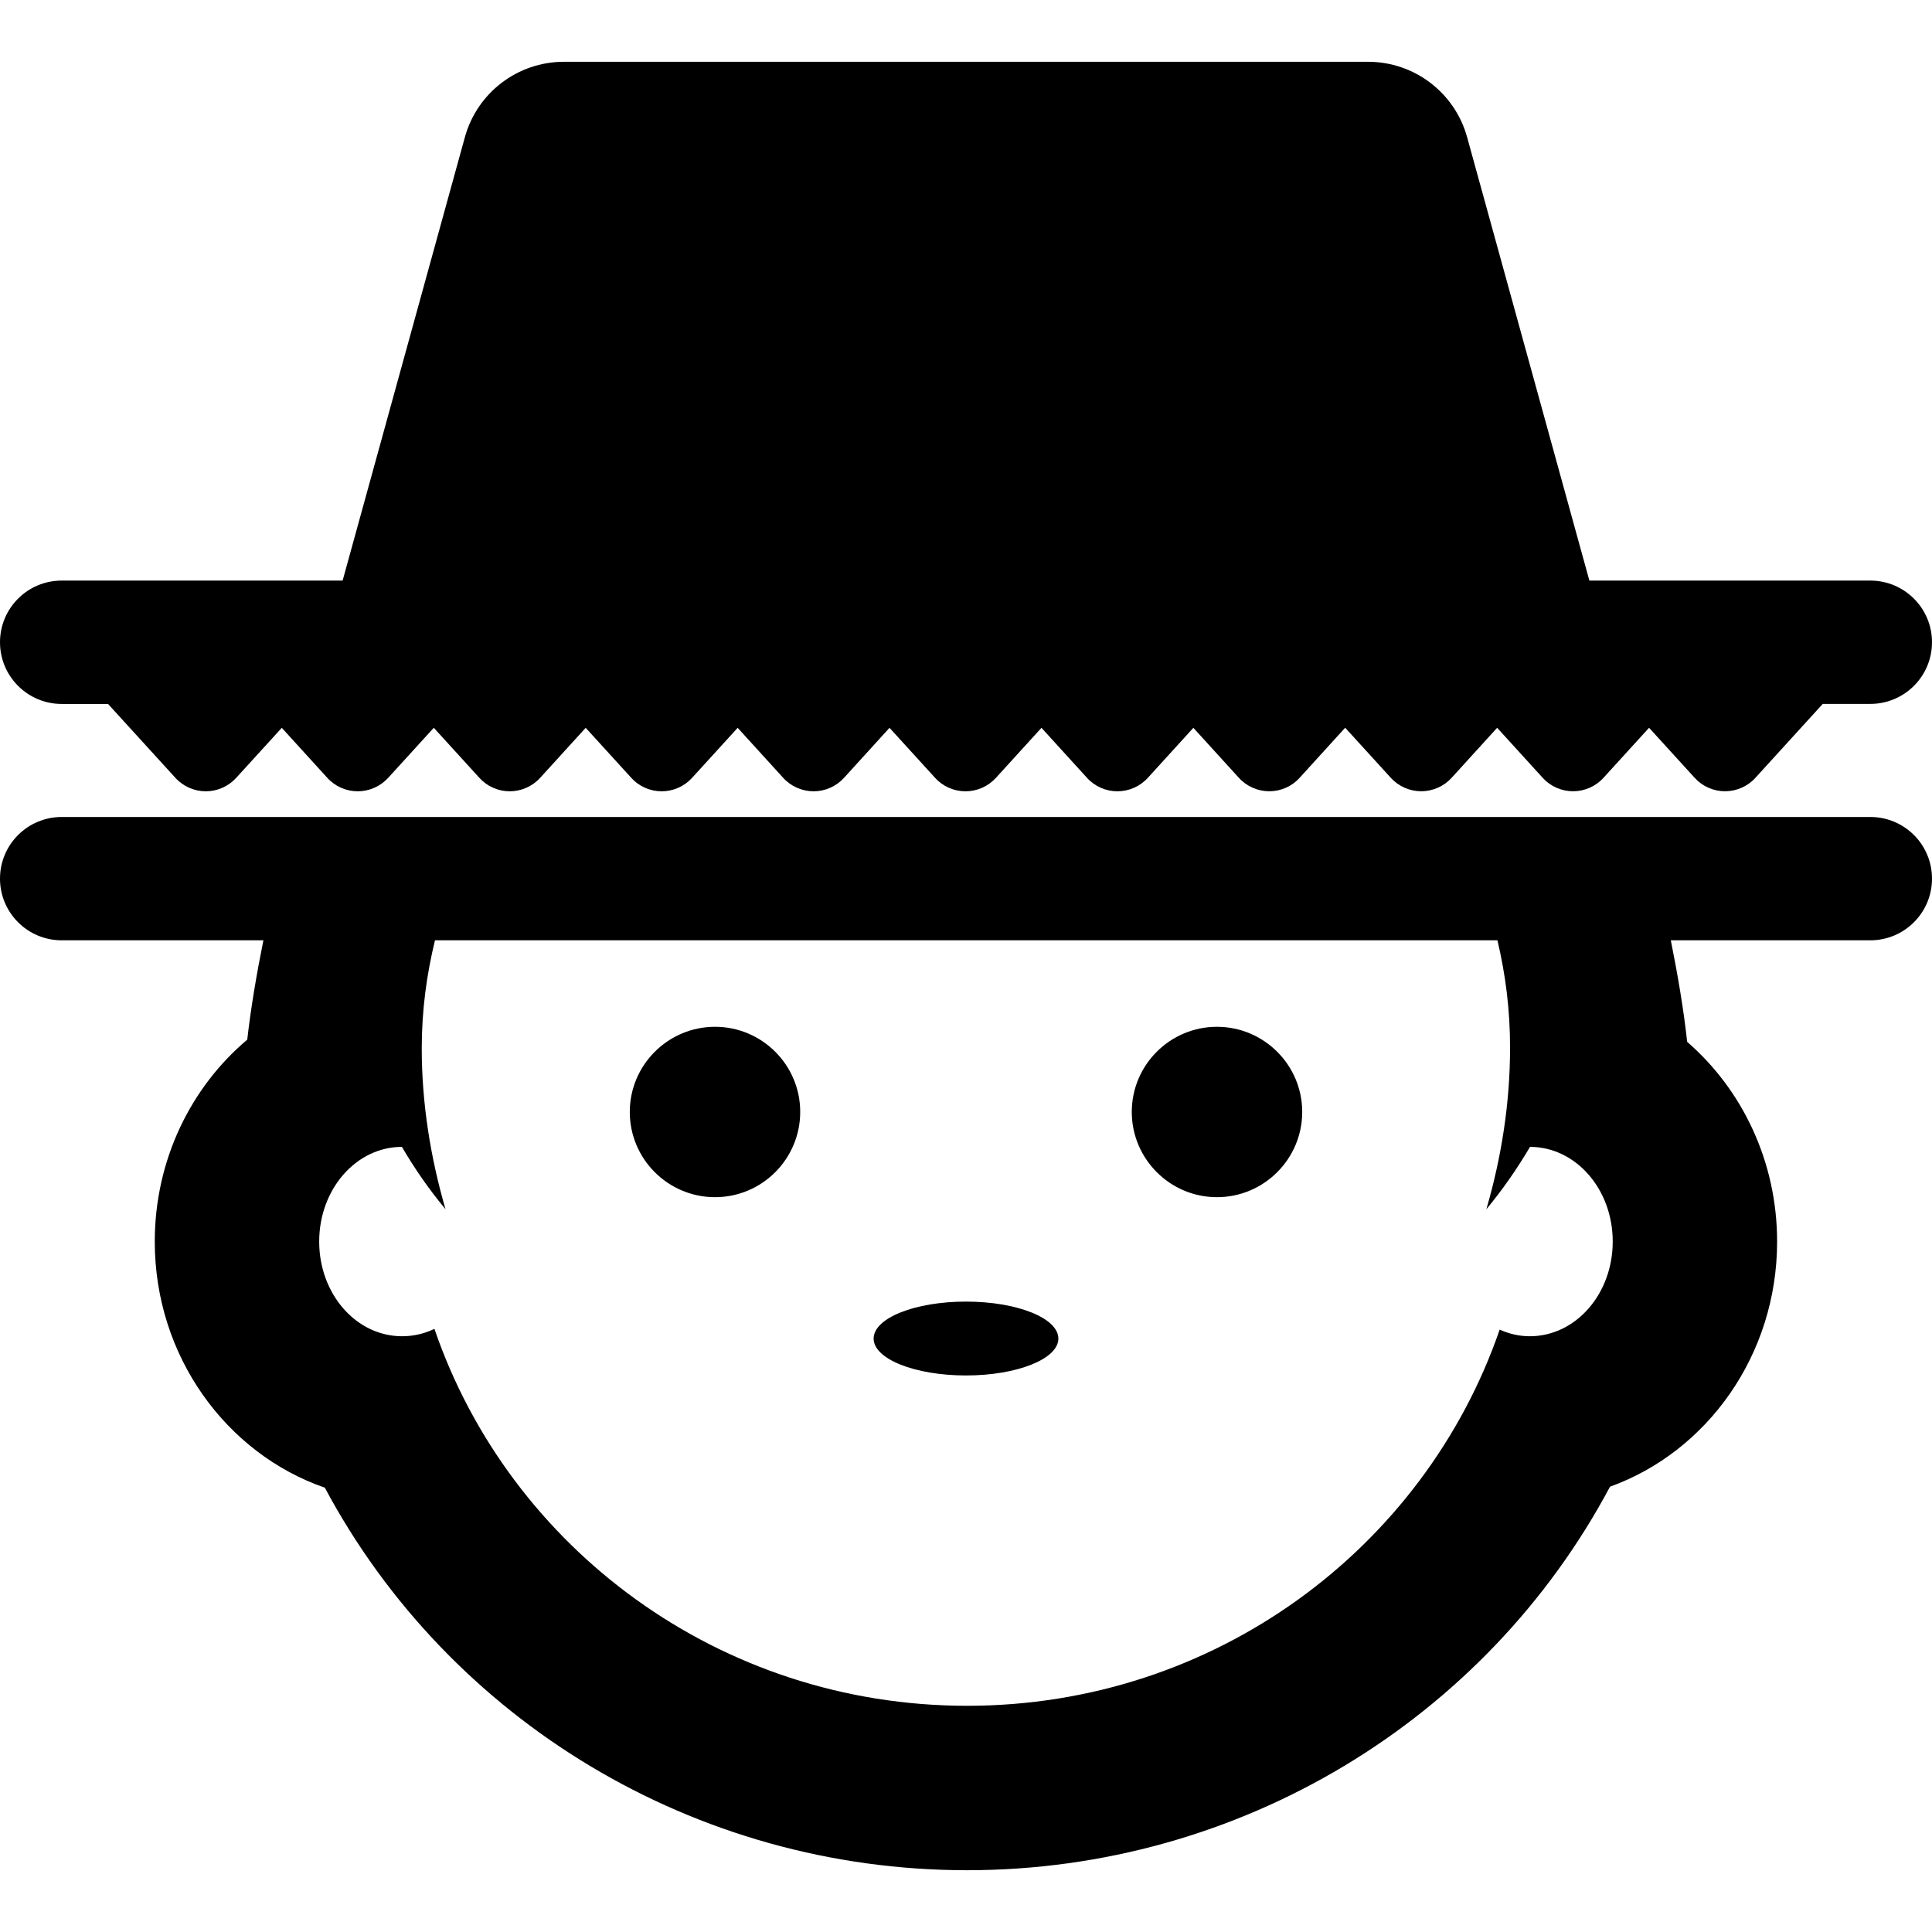 <?xml version="1.0" encoding="iso-8859-1"?>
<!-- Uploaded to: SVG Repo, www.svgrepo.com, Generator: SVG Repo Mixer Tools -->
<!DOCTYPE svg PUBLIC "-//W3C//DTD SVG 1.1//EN" "http://www.w3.org/Graphics/SVG/1.1/DTD/svg11.dtd">
<svg fill="#000000" version="1.1" id="Capa_1" xmlns="http://www.w3.org/2000/svg" xmlns:xlink="http://www.w3.org/1999/xlink" 
	 width="800px" height="800px" viewBox="0 0 47 47" xml:space="preserve">
<g>
	<path d="M21.253,32.564c0-0.5,1.006-0.9,2.247-0.9s2.247,0.4,2.247,0.9c0,0.496-1.006,0.897-2.247,0.897
		S21.253,33.062,21.253,32.564z M17.395,29.124c1.144,0,2.072-0.931,2.072-2.074c0-1.143-0.93-2.071-2.072-2.071
		c-1.144,0-2.074,0.93-2.074,2.071C15.32,28.193,16.25,29.124,17.395,29.124z M29.605,29.124c1.145,0,2.074-0.931,2.074-2.074
		c0-1.143-0.932-2.071-2.074-2.071c-1.144,0-2.072,0.93-2.072,2.071C27.533,28.193,28.463,29.124,29.605,29.124z M47,21.375
		c0,0.829-0.672,1.5-1.5,1.5h-4.854c0.168,0.837,0.312,1.679,0.398,2.47c1.335,1.158,2.188,2.906,2.188,4.859
		c0,2.76-1.703,5.112-4.065,5.963c-3.022,5.674-9.007,9.33-15.64,9.33c-6.625,0-12.601-3.646-15.625-9.306
		c-2.399-0.83-4.137-3.2-4.137-5.987c0-1.984,0.879-3.757,2.25-4.912c0.088-0.776,0.228-1.601,0.393-2.417H1.5
		c-0.828,0-1.5-0.671-1.5-1.5s0.672-1.5,1.5-1.5h44C46.328,19.875,47,20.544,47,21.375z M36.428,22.875H10.582
		c-0.201,0.823-0.322,1.693-0.322,2.628c0,1.312,0.205,2.629,0.578,3.914c-0.4-0.481-0.753-0.99-1.061-1.517
		c-1.115,0.002-2.012,1.031-2.012,2.304s0.898,2.303,2.017,2.303c0.278,0,0.545-0.063,0.786-0.18c1.826,5.33,6.934,9.17,12.959,9.17
		c6.021,0,11.122-3.832,12.956-9.152c0.228,0.104,0.474,0.162,0.733,0.162c1.118,0,2.017-1.03,2.017-2.303s-0.896-2.302-2.012-2.304
		c-0.31,0.525-0.66,1.033-1.062,1.517c0.373-1.283,0.576-2.604,0.576-3.914C36.738,24.57,36.624,23.699,36.428,22.875z M1.5,17.125
		h1.128l1.64,1.799c0.189,0.208,0.459,0.326,0.739,0.326c0.281,0,0.55-0.119,0.739-0.327l1.109-1.217l1.109,1.218
		c0.189,0.208,0.458,0.326,0.739,0.326c0.28,0,0.55-0.119,0.739-0.326l1.111-1.219l1.11,1.219c0.188,0.208,0.457,0.326,0.737,0.326
		c0.281,0,0.551-0.119,0.74-0.327l1.108-1.217l1.11,1.218c0.188,0.208,0.457,0.326,0.738,0.326c0.281,0,0.551-0.119,0.739-0.326
		l1.11-1.218l1.109,1.218c0.189,0.208,0.459,0.326,0.739,0.326c0.281,0,0.55-0.119,0.739-0.327l1.107-1.217l1.11,1.218
		c0.188,0.208,0.458,0.326,0.739,0.326c0.281,0,0.55-0.119,0.739-0.326l1.109-1.218l1.109,1.218
		c0.189,0.208,0.459,0.326,0.738,0.326c0.281,0,0.551-0.119,0.74-0.327l1.108-1.217l1.108,1.217
		c0.188,0.208,0.459,0.326,0.739,0.326s0.55-0.118,0.737-0.326l1.109-1.219l1.111,1.219c0.189,0.208,0.459,0.326,0.739,0.326
		s0.55-0.119,0.739-0.326l1.108-1.218l1.109,1.218c0.188,0.208,0.458,0.326,0.739,0.326c0.279,0,0.55-0.118,0.738-0.326l1.11-1.218
		l1.11,1.218c0.188,0.208,0.457,0.326,0.738,0.326c0.28,0,0.551-0.119,0.739-0.327l1.638-1.798H45.5c0.828,0,1.5-0.671,1.5-1.5
		s-0.672-1.5-1.5-1.5h-6.835L35.691,3.338c-0.299-1.084-1.285-1.835-2.41-1.835H13.719c-1.125,0-2.111,0.751-2.41,1.835
		L8.335,14.124H1.5c-0.828,0-1.5,0.671-1.5,1.5S0.672,17.125,1.5,17.125z"/>
</g>
</svg>